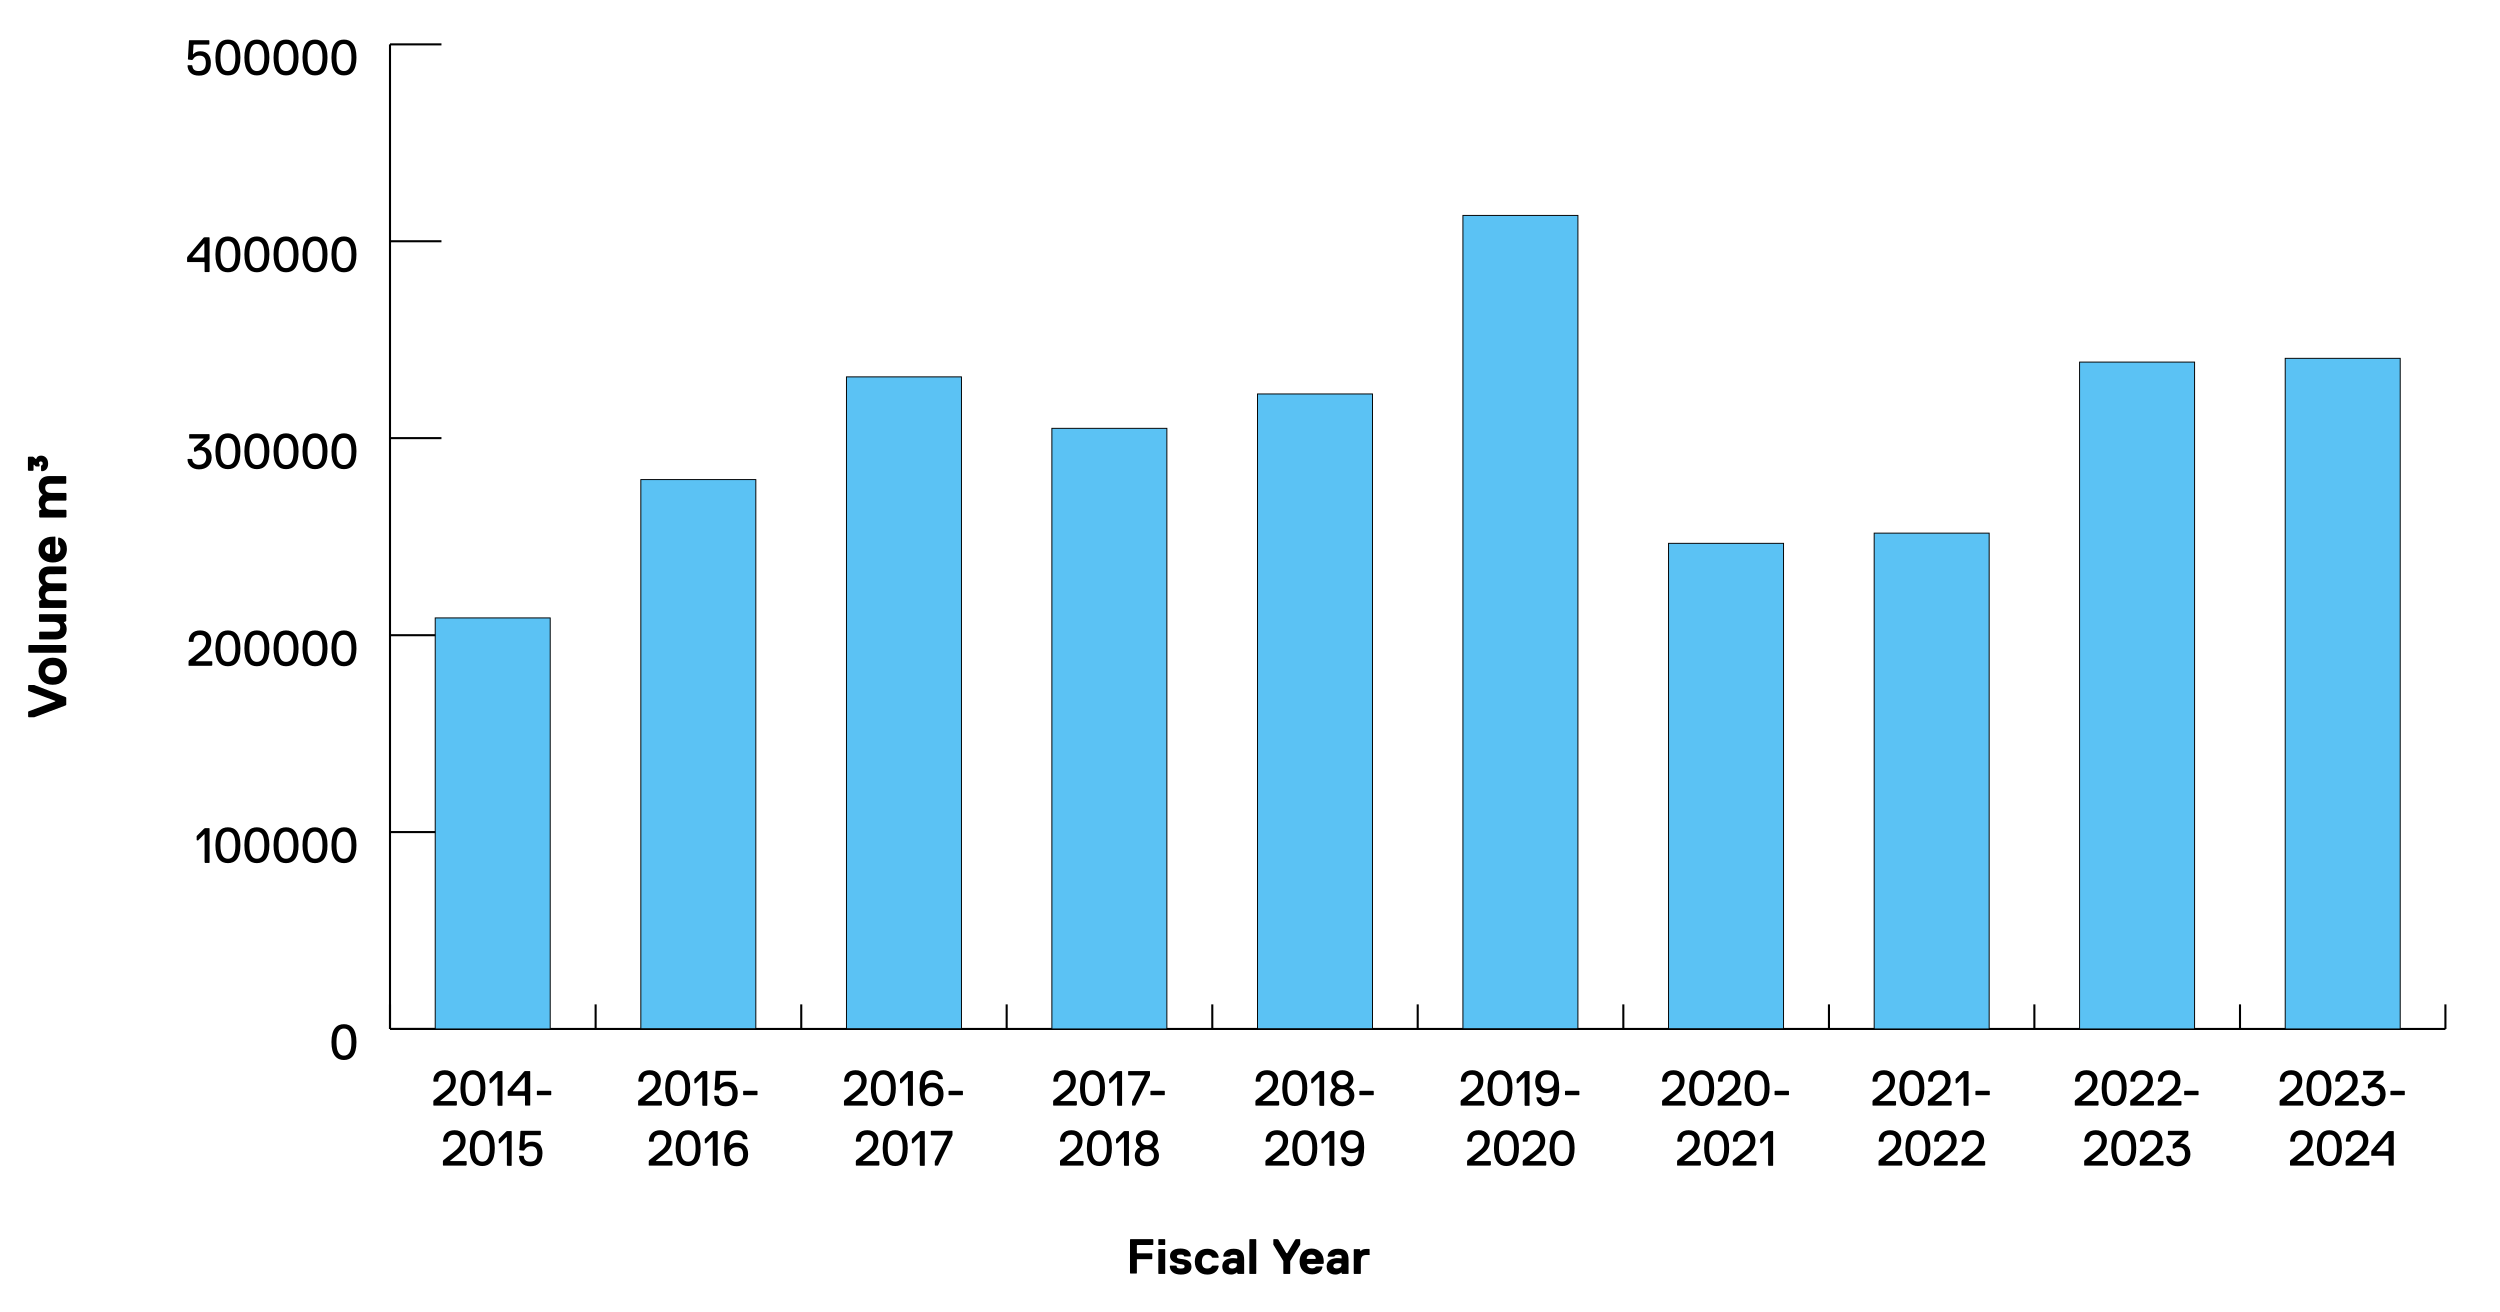 <?xml version="1.0" encoding="utf-8"?>
<!-- Generator: Adobe Illustrator 28.1.0, SVG Export Plug-In . SVG Version: 6.00 Build 0)  -->
<svg version="1.1" id="Layer_1" xmlns="http://www.w3.org/2000/svg" xmlns:xlink="http://www.w3.org/1999/xlink" x="0px" y="0px"
	 viewBox="0 0 1200 630" style="enable-background:new 0 0 1200 630;" xml:space="preserve">
<style type="text/css">
	.st0{fill:none;stroke:#000000;stroke-miterlimit:10;}
	.st1{fill:#5BC2F4;stroke:#000000;stroke-width:0.461;stroke-miterlimit:10;}
</style>
<g>
	<line class="st0" x1="187.2" y1="493.9" x2="1173.8" y2="493.9"/>
	<g>
		<g>
			<line class="st0" x1="187.2" y1="493.9" x2="187.2" y2="482.1"/>
			<line class="st0" x1="285.9" y1="493.9" x2="285.9" y2="482.1"/>
			<line class="st0" x1="384.6" y1="493.9" x2="384.6" y2="482.1"/>
			<line class="st0" x1="483.2" y1="493.9" x2="483.2" y2="482.1"/>
			<line class="st0" x1="581.9" y1="493.9" x2="581.9" y2="482.1"/>
			<line class="st0" x1="680.5" y1="493.9" x2="680.5" y2="482.1"/>
			<line class="st0" x1="779.2" y1="493.9" x2="779.2" y2="482.1"/>
			<line class="st0" x1="877.9" y1="493.9" x2="877.9" y2="482.1"/>
			<line class="st0" x1="976.5" y1="493.9" x2="976.5" y2="482.1"/>
			<line class="st0" x1="1075.2" y1="493.9" x2="1075.2" y2="482.1"/>
			<line class="st0" x1="1173.8" y1="493.9" x2="1173.8" y2="482.1"/>
		</g>
		<g>
		</g>
	</g>
</g>
<g>
	<g>
		<g>
			<path d="M165.1,491.6c3.4,0,6,2.2,6,8.6s-2.6,8.6-6,8.6s-6-2.2-6-8.6S161.7,491.6,165.1,491.6z M165.1,506.7
				c2.2,0,3.6-1.7,3.6-6.5c0-4.8-1.4-6.5-3.6-6.5s-3.6,1.7-3.6,6.5C161.5,505,162.9,506.7,165.1,506.7z"/>
		</g>
		<g>
			<path d="M98.4,414.1l-0.2-0.2v-13.4h-0.2l-2.9,2.9h-0.5l-0.2-0.2v-1.9l3.6-3.6l0.5-0.2h1.9l0.2,0.2v16.3l-0.2,0.2H98.4z"/>
			<path d="M109.4,397.1c3.4,0,6,2.2,6,8.6s-2.6,8.6-6,8.6s-6-2.2-6-8.6S106.1,397.1,109.4,397.1z M109.4,412.2
				c2.2,0,3.6-1.7,3.6-6.5c0-4.8-1.4-6.5-3.6-6.5s-3.6,1.7-3.6,6.5C105.8,410.5,107.3,412.2,109.4,412.2z"/>
			<path d="M123.3,397.1c3.4,0,6,2.2,6,8.6s-2.6,8.6-6,8.6s-6-2.2-6-8.6S120,397.1,123.3,397.1z M123.3,412.2c2.2,0,3.6-1.7,3.6-6.5
				c0-4.8-1.4-6.5-3.6-6.5s-3.6,1.7-3.6,6.5C119.7,410.5,121.2,412.2,123.3,412.2z"/>
			<path d="M137.3,397.1c3.4,0,6,2.2,6,8.6s-2.6,8.6-6,8.6s-6-2.2-6-8.6S133.9,397.1,137.3,397.1z M137.3,412.2
				c2.2,0,3.6-1.7,3.6-6.5c0-4.8-1.4-6.5-3.6-6.5s-3.6,1.7-3.6,6.5C133.7,410.5,135.1,412.2,137.3,412.2z"/>
			<path d="M151.2,397.1c3.4,0,6,2.2,6,8.6s-2.6,8.6-6,8.6s-6-2.2-6-8.6S147.8,397.1,151.2,397.1z M151.2,412.2
				c2.2,0,3.6-1.7,3.6-6.5c0-4.8-1.4-6.5-3.6-6.5s-3.6,1.7-3.6,6.5C147.6,410.5,149,412.2,151.2,412.2z"/>
			<path d="M165.1,397.1c3.4,0,6,2.2,6,8.6s-2.6,8.6-6,8.6s-6-2.2-6-8.6S161.7,397.1,165.1,397.1z M165.1,412.2
				c2.2,0,3.6-1.7,3.6-6.5c0-4.8-1.4-6.5-3.6-6.5s-3.6,1.7-3.6,6.5C161.5,410.5,162.9,412.2,165.1,412.2z"/>
		</g>
		<g>
			<path d="M101.5,319.6H90.7l-0.2-0.2v-1.9l0.2-0.5l4.8-3.8c2.4-1.9,3.4-3.1,3.4-5.3c0-1.7-0.7-3.1-2.9-3.1s-3.1,1.2-3.1,3.1
				l-0.2,0.2h-1.9l-0.2-0.2c0-3.1,1.9-5.3,5.5-5.3c3.8,0,5.3,2.6,5.3,5c0,3.1-1.4,4.8-3.8,6.7l-3.6,2.9v0.2h7.7l0.2,0.2v1.7
				L101.5,319.6z"/>
			<path d="M109.4,302.6c3.4,0,6,2.2,6,8.6c0,6.5-2.6,8.6-6,8.6s-6-2.2-6-8.6C103.4,304.7,106.1,302.6,109.4,302.6z M109.4,317.7
				c2.2,0,3.6-1.7,3.6-6.5c0-4.8-1.4-6.5-3.6-6.5s-3.6,1.7-3.6,6.5C105.8,316,107.3,317.7,109.4,317.7z"/>
			<path d="M123.3,302.6c3.4,0,6,2.2,6,8.6c0,6.5-2.6,8.6-6,8.6s-6-2.2-6-8.6C117.3,304.7,120,302.6,123.3,302.6z M123.3,317.7
				c2.2,0,3.6-1.7,3.6-6.5c0-4.8-1.4-6.5-3.6-6.5s-3.6,1.7-3.6,6.5C119.7,316,121.2,317.7,123.3,317.7z"/>
			<path d="M137.3,302.6c3.4,0,6,2.2,6,8.6c0,6.5-2.6,8.6-6,8.6s-6-2.2-6-8.6C131.3,304.7,133.9,302.6,137.3,302.6z M137.3,317.7
				c2.2,0,3.6-1.7,3.6-6.5c0-4.8-1.4-6.5-3.6-6.5s-3.6,1.7-3.6,6.5C133.7,316,135.1,317.7,137.3,317.7z"/>
			<path d="M151.2,302.6c3.4,0,6,2.2,6,8.6c0,6.5-2.6,8.6-6,8.6s-6-2.2-6-8.6C145.2,304.7,147.8,302.6,151.2,302.6z M151.2,317.7
				c2.2,0,3.6-1.7,3.6-6.5c0-4.8-1.4-6.5-3.6-6.5s-3.6,1.7-3.6,6.5C147.6,316,149,317.7,151.2,317.7z"/>
			<path d="M165.1,302.6c3.4,0,6,2.2,6,8.6c0,6.5-2.6,8.6-6,8.6s-6-2.2-6-8.6C159.1,304.7,161.7,302.6,165.1,302.6z M165.1,317.7
				c2.2,0,3.6-1.7,3.6-6.5c0-4.8-1.4-6.5-3.6-6.5s-3.6,1.7-3.6,6.5C161.5,316,162.9,317.7,165.1,317.7z"/>
		</g>
		<g>
			<path d="M95.5,225.3c-3.4,0-5.5-2.2-5.5-4.8l0.2-0.2h1.9l0.2,0.2c0,1.2,1,2.6,3.1,2.6c2.4,0,3.6-1.4,3.6-3.6s-1.2-3.4-3.1-3.4
				c-1.2,0-1.9,0.7-1.9,0.7h-0.7l-0.2-0.2V215l4.6-4.3v-0.2h-6.7l-0.2-0.2v-1.7l0.2-0.2h9.4l0.2,0.2v1.9l-0.2,0.5l-3.6,3.4v0.2
				c0.1,0,0.3,0,0.5,0c1.9,0,4.3,1.3,4.3,5.1C101.5,223.2,99.1,225.3,95.5,225.3z"/>
			<path d="M109.4,208c3.4,0,6,2.2,6,8.6c0,6.5-2.6,8.6-6,8.6s-6-2.2-6-8.6C103.4,210.2,106.1,208,109.4,208z M109.4,223.2
				c2.2,0,3.6-1.7,3.6-6.5c0-4.8-1.4-6.5-3.6-6.5s-3.6,1.7-3.6,6.5C105.8,221.5,107.3,223.2,109.4,223.2z"/>
			<path d="M123.3,208c3.4,0,6,2.2,6,8.6c0,6.5-2.6,8.6-6,8.6s-6-2.2-6-8.6C117.3,210.2,120,208,123.3,208z M123.3,223.2
				c2.2,0,3.6-1.7,3.6-6.5c0-4.8-1.4-6.5-3.6-6.5s-3.6,1.7-3.6,6.5C119.7,221.5,121.2,223.2,123.3,223.2z"/>
			<path d="M137.3,208c3.4,0,6,2.2,6,8.6c0,6.5-2.6,8.6-6,8.6s-6-2.2-6-8.6C131.3,210.2,133.9,208,137.3,208z M137.3,223.2
				c2.2,0,3.6-1.7,3.6-6.5c0-4.8-1.4-6.5-3.6-6.5s-3.6,1.7-3.6,6.5C133.7,221.5,135.1,223.2,137.3,223.2z"/>
			<path d="M151.2,208c3.4,0,6,2.2,6,8.6c0,6.5-2.6,8.6-6,8.6s-6-2.2-6-8.6C145.2,210.2,147.8,208,151.2,208z M151.2,223.2
				c2.2,0,3.6-1.7,3.6-6.5c0-4.8-1.4-6.5-3.6-6.5s-3.6,1.7-3.6,6.5C147.6,221.5,149,223.2,151.2,223.2z"/>
			<path d="M165.1,208c3.4,0,6,2.2,6,8.6c0,6.5-2.6,8.6-6,8.6s-6-2.2-6-8.6C159.1,210.2,161.7,208,165.1,208z M165.1,223.2
				c2.2,0,3.6-1.7,3.6-6.5c0-4.8-1.4-6.5-3.6-6.5s-3.6,1.7-3.6,6.5C161.5,221.5,162.9,223.2,165.1,223.2z"/>
		</g>
		<g>
			<path d="M100.3,130.6h-1.9l-0.2-0.2V126l-0.2-0.2H90l-0.2-0.2v-1.9l0.2-0.5l7.7-9.1l0.5-0.2h2.2l0.2,0.2v16.3L100.3,130.6z
				 M98.1,116.9h-0.2l-5.5,6.5v0.2h5.5l0.2-0.2V116.9z"/>
			<path d="M109.4,113.5c3.4,0,6,2.2,6,8.6c0,6.5-2.6,8.6-6,8.6s-6-2.2-6-8.6C103.4,115.7,106.1,113.5,109.4,113.5z M109.4,128.7
				c2.2,0,3.6-1.7,3.6-6.5c0-4.8-1.4-6.5-3.6-6.5s-3.6,1.7-3.6,6.5C105.8,127,107.3,128.7,109.4,128.7z"/>
			<path d="M123.3,113.5c3.4,0,6,2.2,6,8.6c0,6.5-2.6,8.6-6,8.6s-6-2.2-6-8.6C117.3,115.7,120,113.5,123.3,113.5z M123.3,128.7
				c2.2,0,3.6-1.7,3.6-6.5c0-4.8-1.4-6.5-3.6-6.5s-3.6,1.7-3.6,6.5C119.7,127,121.2,128.7,123.3,128.7z"/>
			<path d="M137.3,113.5c3.4,0,6,2.2,6,8.6c0,6.5-2.6,8.6-6,8.6s-6-2.2-6-8.6C131.3,115.7,133.9,113.5,137.3,113.5z M137.3,128.7
				c2.2,0,3.6-1.7,3.6-6.5c0-4.8-1.4-6.5-3.6-6.5s-3.6,1.7-3.6,6.5C133.7,127,135.1,128.7,137.3,128.7z"/>
			<path d="M151.2,113.5c3.4,0,6,2.2,6,8.6c0,6.5-2.6,8.6-6,8.6s-6-2.2-6-8.6C145.2,115.7,147.8,113.5,151.2,113.5z M151.2,128.7
				c2.2,0,3.6-1.7,3.6-6.5c0-4.8-1.4-6.5-3.6-6.5s-3.6,1.7-3.6,6.5C147.6,127,149,128.7,151.2,128.7z"/>
			<path d="M165.1,113.5c3.4,0,6,2.2,6,8.6c0,6.5-2.6,8.6-6,8.6s-6-2.2-6-8.6C159.1,115.7,161.7,113.5,165.1,113.5z M165.1,128.7
				c2.2,0,3.6-1.7,3.6-6.5c0-4.8-1.4-6.5-3.6-6.5s-3.6,1.7-3.6,6.5C161.5,127,162.9,128.7,165.1,128.7z"/>
		</g>
		<g>
			<path d="M95.5,36.3c-3.6,0-5.3-1.9-5.5-4.8l0.2-0.2h1.9l0.2,0.2c0.2,1.4,0.7,2.6,3.1,2.6c2.4,0,3.4-1.4,3.4-3.8
				c0-2.2-0.7-3.6-3.1-3.6s-3.1,1.9-3.1,1.9l-0.5,0.2l-1.7-0.2l-0.2-0.2l0.5-8.9l0.2-0.2h9.4l0.2,0.2v1.7l-0.2,0.2h-7.2l-0.2,0.2
				L92.6,26h0.2c0,0,1-1.4,3.4-1.4c3.6,0,5,2.6,5,5.5C101.3,34.4,99.1,36.3,95.5,36.3z"/>
			<path d="M109.4,19c3.4,0,6,2.2,6,8.6c0,6.5-2.6,8.6-6,8.6s-6-2.2-6-8.6C103.4,21.2,106.1,19,109.4,19z M109.4,34.1
				c2.2,0,3.6-1.7,3.6-6.5c0-4.8-1.4-6.5-3.6-6.5s-3.6,1.7-3.6,6.5C105.8,32.5,107.3,34.1,109.4,34.1z"/>
			<path d="M123.3,19c3.4,0,6,2.2,6,8.6c0,6.5-2.6,8.6-6,8.6s-6-2.2-6-8.6C117.3,21.2,120,19,123.3,19z M123.3,34.1
				c2.2,0,3.6-1.7,3.6-6.5c0-4.8-1.4-6.5-3.6-6.5s-3.6,1.7-3.6,6.5C119.7,32.5,121.2,34.1,123.3,34.1z"/>
			<path d="M137.3,19c3.4,0,6,2.2,6,8.6c0,6.5-2.6,8.6-6,8.6s-6-2.2-6-8.6C131.3,21.2,133.9,19,137.3,19z M137.3,34.1
				c2.2,0,3.6-1.7,3.6-6.5c0-4.8-1.4-6.5-3.6-6.5s-3.6,1.7-3.6,6.5C133.7,32.5,135.1,34.1,137.3,34.1z"/>
			<path d="M151.2,19c3.4,0,6,2.2,6,8.6c0,6.5-2.6,8.6-6,8.6s-6-2.2-6-8.6C145.2,21.2,147.8,19,151.2,19z M151.2,34.1
				c2.2,0,3.6-1.7,3.6-6.5c0-4.8-1.4-6.5-3.6-6.5s-3.6,1.7-3.6,6.5C147.6,32.5,149,34.1,151.2,34.1z"/>
			<path d="M165.1,19c3.4,0,6,2.2,6,8.6c0,6.5-2.6,8.6-6,8.6s-6-2.2-6-8.6C159.1,21.2,161.7,19,165.1,19z M165.1,34.1
				c2.2,0,3.6-1.7,3.6-6.5c0-4.8-1.4-6.5-3.6-6.5s-3.6,1.7-3.6,6.5C161.5,32.5,162.9,34.1,165.1,34.1z"/>
		</g>
	</g>
	<line class="st0" x1="187.2" y1="493.9" x2="187.2" y2="21.3"/>
	<g>
		<g>
			<line class="st0" x1="187.2" y1="493.9" x2="211.9" y2="493.9"/>
			<line class="st0" x1="187.2" y1="399.4" x2="211.9" y2="399.4"/>
			<line class="st0" x1="187.2" y1="304.9" x2="211.9" y2="304.9"/>
			<line class="st0" x1="187.2" y1="210.3" x2="211.9" y2="210.3"/>
			<line class="st0" x1="187.2" y1="115.8" x2="211.9" y2="115.8"/>
			<line class="st0" x1="187.2" y1="21.3" x2="211.9" y2="21.3"/>
		</g>
		<g>
		</g>
	</g>
</g>
<g>
	<g>
		<g>
			<rect x="208.9" y="296.6" class="st1" width="55.2" height="197.3"/>
			<rect x="307.6" y="230.2" class="st1" width="55.2" height="263.6"/>
			<rect x="406.3" y="180.9" class="st1" width="55.2" height="312.9"/>
			<rect x="504.9" y="205.6" class="st1" width="55.2" height="288.3"/>
			<rect x="603.6" y="189.1" class="st1" width="55.2" height="304.7"/>
			<rect x="702.2" y="103.4" class="st1" width="55.2" height="390.4"/>
			<rect x="800.9" y="260.8" class="st1" width="55.2" height="233"/>
			<rect x="899.6" y="255.9" class="st1" width="55.2" height="238"/>
			<rect x="998.2" y="173.8" class="st1" width="55.2" height="320.1"/>
			<rect x="1096.9" y="172" class="st1" width="55.2" height="321.9"/>
		</g>
	</g>
</g>
<g>
	<g>
	</g>
</g>
<g>
	<g>
		<path d="M1105.2,530.7h-10.8l-0.2-0.2v-1.9l0.2-0.5l4.8-3.8c2.4-1.9,3.4-3.1,3.4-5.3c0-1.7-0.7-3.1-2.9-3.1s-3.1,1.2-3.1,3.1
			l-0.2,0.2h-1.9l-0.2-0.2c0-3.1,1.9-5.3,5.5-5.3c3.8,0,5.3,2.6,5.3,5c0,3.1-1.4,4.8-3.8,6.7l-3.6,2.9v0.2h7.7l0.2,0.2v1.7
			L1105.2,530.7z"/>
		<path d="M1113.1,513.7c3.4,0,6,2.2,6,8.6s-2.6,8.6-6,8.6s-6-2.2-6-8.6S1109.7,513.7,1113.1,513.7z M1113.1,528.8
			c2.2,0,3.6-1.7,3.6-6.5c0-4.8-1.4-6.5-3.6-6.5s-3.6,1.7-3.6,6.5C1109.5,527.1,1110.9,528.8,1113.1,528.8z"/>
		<path d="M1131.8,530.7H1121l-0.2-0.2v-1.9l0.2-0.5l4.8-3.8c2.4-1.9,3.4-3.1,3.4-5.3c0-1.7-0.7-3.1-2.9-3.1s-3.1,1.2-3.1,3.1
			l-0.2,0.2h-1.9l-0.2-0.2c0-3.1,1.9-5.3,5.5-5.3c3.8,0,5.3,2.6,5.3,5c0,3.1-1.4,4.8-3.8,6.7l-3.6,2.9v0.2h7.7l0.2,0.2v1.7
			L1131.8,530.7z"/>
		<path d="M1139,531c-3.4,0-5.5-2.2-5.5-4.8l0.2-0.2h1.9l0.2,0.2c0,1.2,1,2.6,3.1,2.6c2.4,0,3.6-1.4,3.6-3.6s-1.2-3.4-3.1-3.4
			c-1.2,0-1.9,0.7-1.9,0.7h-0.7l-0.2-0.2v-1.7l4.6-4.3v-0.2h-6.7l-0.2-0.2v-1.7l0.2-0.2h9.4l0.2,0.2v1.9l-0.2,0.5l-3.6,3.4v0.2
			c0.1,0,0.3,0,0.5,0c1.9,0,4.3,1.3,4.3,5.1C1145,528.8,1142.6,531,1139,531z"/>
		<path d="M1154.1,525.7h-6.5l-0.2-0.2v-1.7l0.2-0.2h6.5l0.2,0.2v1.7L1154.1,525.7z"/>
		<path d="M1110.2,559.5h-10.8l-0.2-0.2v-1.9l0.2-0.5l4.8-3.8c2.4-1.9,3.4-3.1,3.4-5.3c0-1.7-0.7-3.1-2.9-3.1s-3.1,1.2-3.1,3.1
			l-0.2,0.2h-1.9l-0.2-0.2c0-3.1,1.9-5.3,5.5-5.3c3.8,0,5.3,2.6,5.3,5c0,3.1-1.4,4.8-3.8,6.7l-3.6,2.9v0.2h7.7l0.2,0.2v1.7
			L1110.2,559.5z"/>
		<path d="M1118.1,542.5c3.4,0,6,2.2,6,8.6s-2.6,8.6-6,8.6s-6-2.2-6-8.6S1114.8,542.5,1118.1,542.5z M1118.1,557.6
			c2.2,0,3.6-1.7,3.6-6.5c0-4.8-1.4-6.5-3.6-6.5s-3.6,1.7-3.6,6.5C1114.5,555.9,1116,557.6,1118.1,557.6z"/>
		<path d="M1136.9,559.5h-10.8l-0.2-0.2v-1.9l0.2-0.5l4.8-3.8c2.4-1.9,3.4-3.1,3.4-5.3c0-1.7-0.7-3.1-2.9-3.1s-3.1,1.2-3.1,3.1
			l-0.2,0.2h-1.9l-0.2-0.2c0-3.1,1.9-5.3,5.5-5.3c3.8,0,5.3,2.6,5.3,5c0,3.1-1.4,4.8-3.8,6.7l-3.6,2.9v0.2h7.7l0.2,0.2v1.7
			L1136.9,559.5z"/>
		<path d="M1148.6,559.5h-1.9l-0.2-0.2V555l-0.2-0.2h-7.9l-0.2-0.2v-1.9l0.2-0.5l7.7-9.1l0.5-0.2h2.2l0.2,0.2v16.3L1148.6,559.5z
			 M1146.5,545.9h-0.2l-5.5,6.5v0.2h5.5l0.2-0.2V545.9z"/>
	</g>
	<g>
		<path d="M1006.9,530.7h-10.8l-0.2-0.2v-1.9l0.2-0.5l4.8-3.8c2.4-1.9,3.4-3.1,3.4-5.3c0-1.7-0.7-3.1-2.9-3.1s-3.1,1.2-3.1,3.1
			l-0.2,0.2h-1.9l-0.2-0.2c0-3.1,1.9-5.3,5.5-5.3c3.8,0,5.3,2.6,5.3,5c0,3.1-1.4,4.8-3.8,6.7l-3.6,2.9v0.2h7.7l0.2,0.2v1.7
			L1006.9,530.7z"/>
		<path d="M1014.8,513.7c3.4,0,6,2.2,6,8.6s-2.6,8.6-6,8.6s-6-2.2-6-8.6S1011.4,513.7,1014.8,513.7z M1014.8,528.8
			c2.2,0,3.6-1.7,3.6-6.5c0-4.8-1.4-6.5-3.6-6.5s-3.6,1.7-3.6,6.5C1011.2,527.1,1012.6,528.8,1014.8,528.8z"/>
		<path d="M1033.5,530.7h-10.8l-0.2-0.2v-1.9l0.2-0.5l4.8-3.8c2.4-1.9,3.4-3.1,3.4-5.3c0-1.7-0.7-3.1-2.9-3.1s-3.1,1.2-3.1,3.1
			l-0.2,0.2h-1.9l-0.2-0.2c0-3.1,1.9-5.3,5.5-5.3c3.8,0,5.3,2.6,5.3,5c0,3.1-1.4,4.8-3.8,6.7l-3.6,2.9v0.2h7.7l0.2,0.2v1.7
			L1033.5,530.7z"/>
		<path d="M1046.7,530.7h-10.8l-0.2-0.2v-1.9l0.2-0.5l4.8-3.8c2.4-1.9,3.4-3.1,3.4-5.3c0-1.7-0.7-3.1-2.9-3.1s-3.1,1.2-3.1,3.1
			l-0.2,0.2h-1.9l-0.2-0.2c0-3.1,1.9-5.3,5.5-5.3c3.8,0,5.3,2.6,5.3,5c0,3.1-1.4,4.8-3.8,6.7l-3.6,2.9v0.2h7.7l0.2,0.2v1.7
			L1046.7,530.7z"/>
		<path d="M1055.1,525.7h-6.5l-0.2-0.2v-1.7l0.2-0.2h6.5l0.2,0.2v1.7L1055.1,525.7z"/>
		<path d="M1011.4,559.5h-10.8l-0.2-0.2v-1.9l0.2-0.5l4.8-3.8c2.4-1.9,3.4-3.1,3.4-5.3c0-1.7-0.7-3.1-2.9-3.1s-3.1,1.2-3.1,3.1
			l-0.2,0.2h-1.9l-0.2-0.2c0-3.1,1.9-5.3,5.5-5.3c3.8,0,5.3,2.6,5.3,5c0,3.1-1.4,4.8-3.8,6.7l-3.6,2.9v0.2h7.7l0.2,0.2v1.7
			L1011.4,559.5z"/>
		<path d="M1019.4,542.5c3.4,0,6,2.2,6,8.6s-2.6,8.6-6,8.6s-6-2.2-6-8.6S1016,542.5,1019.4,542.5z M1019.4,557.6
			c2.2,0,3.6-1.7,3.6-6.5c0-4.8-1.4-6.5-3.6-6.5s-3.6,1.7-3.6,6.5C1015.8,555.9,1017.2,557.6,1019.4,557.6z"/>
		<path d="M1038.1,559.5h-10.8l-0.2-0.2v-1.9l0.2-0.5l4.8-3.8c2.4-1.9,3.4-3.1,3.4-5.3c0-1.7-0.7-3.1-2.9-3.1s-3.1,1.2-3.1,3.1
			l-0.2,0.2h-1.9l-0.2-0.2c0-3.1,1.9-5.3,5.5-5.3c3.8,0,5.3,2.6,5.3,5c0,3.1-1.4,4.8-3.8,6.7l-3.6,2.9v0.2h7.7l0.2,0.2v1.7
			L1038.1,559.5z"/>
		<path d="M1045.3,559.8c-3.4,0-5.5-2.2-5.5-4.8l0.2-0.2h1.9l0.2,0.2c0,1.2,1,2.6,3.1,2.6c2.4,0,3.6-1.4,3.6-3.6s-1.2-3.4-3.1-3.4
			c-1.2,0-1.9,0.7-1.9,0.7h-0.7l-0.2-0.2v-1.7l4.6-4.3v-0.2h-6.7l-0.2-0.2V543l0.2-0.2h9.4l0.2,0.2v1.9l-0.2,0.5l-3.6,3.4v0.2
			c0.1,0,0.3,0,0.5,0c1.9,0,4.3,1.3,4.3,5.1C1051.3,557.6,1048.9,559.8,1045.3,559.8z"/>
	</g>
	<g>
		<path d="M909.8,530.7H899l-0.2-0.2v-1.9l0.2-0.5l4.8-3.8c2.4-1.9,3.4-3.1,3.4-5.3c0-1.7-0.7-3.1-2.9-3.1s-3.1,1.2-3.1,3.1
			l-0.2,0.2H899l-0.2-0.2c0-3.1,1.9-5.3,5.5-5.3c3.8,0,5.3,2.6,5.3,5c0,3.1-1.4,4.8-3.8,6.7l-3.6,2.9v0.2h7.7l0.2,0.2v1.7
			L909.8,530.7z"/>
		<path d="M917.7,513.7c3.4,0,6,2.2,6,8.6s-2.6,8.6-6,8.6s-6-2.2-6-8.6S914.3,513.7,917.7,513.7z M917.7,528.8
			c2.2,0,3.6-1.7,3.6-6.5c0-4.8-1.4-6.5-3.6-6.5s-3.6,1.7-3.6,6.5C914.1,527.1,915.5,528.8,917.7,528.8z"/>
		<path d="M936.4,530.7h-10.8l-0.2-0.2v-1.9l0.2-0.5l4.8-3.8c2.4-1.9,3.4-3.1,3.4-5.3c0-1.7-0.7-3.1-2.9-3.1s-3.1,1.2-3.1,3.1
			l-0.2,0.2h-1.9l-0.2-0.2c0-3.1,1.9-5.3,5.5-5.3c3.8,0,5.3,2.6,5.3,5c0,3.1-1.4,4.8-3.8,6.7l-3.6,2.9v0.2h7.7l0.2,0.2v1.7
			L936.4,530.7z"/>
		<path d="M942.7,530.7l-0.2-0.2v-13.4h-0.2l-2.9,2.9h-0.5l-0.2-0.2v-1.9l3.6-3.6l0.5-0.2h1.9l0.2,0.2v16.3l-0.2,0.2H942.7z"/>
		<path d="M954.9,525.7h-6.5l-0.2-0.2v-1.7l0.2-0.2h6.5l0.2,0.2v1.7L954.9,525.7z"/>
		<path d="M912.7,559.5h-10.8l-0.2-0.2v-1.9l0.2-0.5l4.8-3.8c2.4-1.9,3.4-3.1,3.4-5.3c0-1.7-0.7-3.1-2.9-3.1s-3.1,1.2-3.1,3.1
			l-0.2,0.2h-1.9l-0.2-0.2c0-3.1,1.9-5.3,5.5-5.3c3.8,0,5.3,2.6,5.3,5c0,3.1-1.4,4.8-3.8,6.7l-3.6,2.9v0.2h7.7l0.2,0.2v1.7
			L912.7,559.5z"/>
		<path d="M920.6,542.5c3.4,0,6,2.2,6,8.6s-2.6,8.6-6,8.6s-6-2.2-6-8.6S917.2,542.5,920.6,542.5z M920.6,557.6
			c2.2,0,3.6-1.7,3.6-6.5c0-4.8-1.4-6.5-3.6-6.5s-3.6,1.7-3.6,6.5C917,555.9,918.4,557.6,920.6,557.6z"/>
		<path d="M939.3,559.5h-10.8l-0.2-0.2v-1.9l0.2-0.5l4.8-3.8c2.4-1.9,3.4-3.1,3.4-5.3c0-1.7-0.7-3.1-2.9-3.1s-3.1,1.2-3.1,3.1
			l-0.2,0.2h-1.9l-0.2-0.2c0-3.1,1.9-5.3,5.5-5.3c3.8,0,5.3,2.6,5.3,5c0,3.1-1.4,4.8-3.8,6.7l-3.6,2.9v0.2h7.7l0.2,0.2v1.7
			L939.3,559.5z"/>
		<path d="M952.5,559.5h-10.8l-0.2-0.2v-1.9l0.2-0.5l4.8-3.8c2.4-1.9,3.4-3.1,3.4-5.3c0-1.7-0.7-3.1-2.9-3.1s-3.1,1.2-3.1,3.1
			l-0.2,0.2h-1.9l-0.2-0.2c0-3.1,1.9-5.3,5.5-5.3c3.8,0,5.3,2.6,5.3,5c0,3.1-1.4,4.8-3.8,6.7l-3.6,2.9v0.2h7.7l0.2,0.2v1.7
			L952.5,559.5z"/>
	</g>
	<g>
		<path d="M808.8,530.7H798l-0.2-0.2v-1.9l0.2-0.5l4.8-3.8c2.4-1.9,3.4-3.1,3.4-5.3c0-1.7-0.7-3.1-2.9-3.1s-3.1,1.2-3.1,3.1
			l-0.2,0.2H798l-0.2-0.2c0-3.1,1.9-5.3,5.5-5.3c3.8,0,5.3,2.6,5.3,5c0,3.1-1.4,4.8-3.8,6.7l-3.6,2.9v0.2h7.7l0.2,0.2v1.7
			L808.8,530.7z"/>
		<path d="M816.8,513.7c3.4,0,6,2.2,6,8.6s-2.6,8.6-6,8.6s-6-2.2-6-8.6S813.4,513.7,816.8,513.7z M816.8,528.8
			c2.2,0,3.6-1.7,3.6-6.5c0-4.8-1.4-6.5-3.6-6.5s-3.6,1.7-3.6,6.5C813.2,527.1,814.6,528.8,816.8,528.8z"/>
		<path d="M835.5,530.7h-10.8l-0.2-0.2v-1.9l0.2-0.5l4.8-3.8c2.4-1.9,3.4-3.1,3.4-5.3c0-1.7-0.7-3.1-2.9-3.1s-3.1,1.2-3.1,3.1
			l-0.2,0.2h-1.9l-0.2-0.2c0-3.1,1.9-5.3,5.5-5.3c3.8,0,5.3,2.6,5.3,5c0,3.1-1.4,4.8-3.8,6.7l-3.6,2.9v0.2h7.7l0.2,0.2v1.7
			L835.5,530.7z"/>
		<path d="M843.4,513.7c3.4,0,6,2.2,6,8.6s-2.6,8.6-6,8.6s-6-2.2-6-8.6S840,513.7,843.4,513.7z M843.4,528.8c2.2,0,3.6-1.7,3.6-6.5
			c0-4.8-1.4-6.5-3.6-6.5s-3.6,1.7-3.6,6.5C839.8,527.1,841.2,528.8,843.4,528.8z"/>
		<path d="M858.5,525.7H852l-0.2-0.2v-1.7l0.2-0.2h6.5l0.2,0.2v1.7L858.5,525.7z"/>
		<path d="M816,559.5h-10.8l-0.2-0.2v-1.9l0.2-0.5l4.8-3.8c2.4-1.9,3.4-3.1,3.4-5.3c0-1.7-0.7-3.1-2.9-3.1s-3.1,1.2-3.1,3.1
			l-0.2,0.2h-1.9l-0.2-0.2c0-3.1,1.9-5.3,5.5-5.3c3.8,0,5.3,2.6,5.3,5c0,3.1-1.4,4.8-3.8,6.7l-3.6,2.9v0.2h7.7l0.2,0.2v1.7
			L816,559.5z"/>
		<path d="M824,542.5c3.4,0,6,2.2,6,8.6s-2.6,8.6-6,8.6s-6-2.2-6-8.6S820.6,542.5,824,542.5z M824,557.6c2.2,0,3.6-1.7,3.6-6.5
			c0-4.8-1.4-6.5-3.6-6.5s-3.6,1.7-3.6,6.5C820.4,555.9,821.8,557.6,824,557.6z"/>
		<path d="M842.7,559.5h-10.8l-0.2-0.2v-1.9l0.2-0.5l4.8-3.8c2.4-1.9,3.4-3.1,3.4-5.3c0-1.7-0.7-3.1-2.9-3.1s-3.1,1.2-3.1,3.1
			l-0.2,0.2h-1.9l-0.2-0.2c0-3.1,1.9-5.3,5.5-5.3c3.8,0,5.3,2.6,5.3,5c0,3.1-1.4,4.8-3.8,6.7l-3.6,2.9v0.2h7.7l0.2,0.2v1.7
			L842.7,559.5z"/>
		<path d="M848.9,559.5l-0.2-0.2v-13.4h-0.2l-2.9,2.9h-0.5l-0.2-0.2v-1.9l3.6-3.6l0.5-0.2h1.9l0.2,0.2v16.3l-0.2,0.2H848.9z"/>
	</g>
	<g>
		<path d="M712.1,530.7h-10.8l-0.2-0.2v-1.9l0.2-0.5l4.8-3.8c2.4-1.9,3.4-3.1,3.4-5.3c0-1.7-0.7-3.1-2.9-3.1s-3.1,1.2-3.1,3.1
			l-0.2,0.2h-1.9l-0.2-0.2c0-3.1,1.9-5.3,5.5-5.3c3.8,0,5.3,2.6,5.3,5c0,3.1-1.4,4.8-3.8,6.7l-3.6,2.9v0.2h7.7l0.2,0.2v1.7
			L712.1,530.7z"/>
		<path d="M720,513.7c3.4,0,6,2.2,6,8.6s-2.6,8.6-6,8.6s-6-2.2-6-8.6S716.7,513.7,720,513.7z M720,528.8c2.2,0,3.6-1.7,3.6-6.5
			c0-4.8-1.4-6.5-3.6-6.5s-3.6,1.7-3.6,6.5C716.4,527.1,717.9,528.8,720,528.8z"/>
		<path d="M732,530.7l-0.2-0.2v-13.4h-0.2l-2.9,2.9h-0.5l-0.2-0.2v-1.9l3.6-3.6l0.5-0.2h1.9l0.2,0.2v16.3l-0.2,0.2H732z"/>
		<path d="M742.3,531c-2.6,0-4.6-1.4-4.8-4.1l0.2-0.2h1.9l0.2,0.2c0.2,1.4,1.2,1.9,2.6,1.9c3.4,0,3.4-3.8,3.4-5.3h-0.2
			c0,0-1,1.2-3.4,1.2c-3.1,0-5.3-2.2-5.3-5.5c0-3.6,2.4-5.5,5.5-5.5c3.8,0,6,1.9,6,8.2C748.6,528.6,746.4,531,742.3,531z
			 M742.6,522.6c2.2,0,3.4-1.2,3.4-3.4c0-2.4-1.4-3.4-3.4-3.4s-3.1,1.2-3.1,3.4C739.5,521.4,740.7,522.6,742.6,522.6z"/>
		<path d="M757.9,525.7h-6.5l-0.2-0.2v-1.7l0.2-0.2h6.5l0.2,0.2v1.7L757.9,525.7z"/>
		<path d="M715.2,559.5h-10.8l-0.2-0.2v-1.9l0.2-0.5l4.8-3.8c2.4-1.9,3.4-3.1,3.4-5.3c0-1.7-0.7-3.1-2.9-3.1s-3.1,1.2-3.1,3.1
			l-0.2,0.2h-1.9l-0.2-0.2c0-3.1,1.9-5.3,5.5-5.3c3.8,0,5.3,2.6,5.3,5c0,3.1-1.4,4.8-3.8,6.7l-3.6,2.9v0.2h7.7l0.2,0.2v1.7
			L715.2,559.5z"/>
		<path d="M723.1,542.5c3.4,0,6,2.2,6,8.6s-2.6,8.6-6,8.6s-6-2.2-6-8.6S719.8,542.5,723.1,542.5z M723.1,557.6
			c2.2,0,3.6-1.7,3.6-6.5c0-4.8-1.4-6.5-3.6-6.5s-3.6,1.7-3.6,6.5C719.5,555.9,721,557.6,723.1,557.6z"/>
		<path d="M741.9,559.5h-10.8l-0.2-0.2v-1.9l0.2-0.5l4.8-3.8c2.4-1.9,3.4-3.1,3.4-5.3c0-1.7-0.7-3.1-2.9-3.1s-3.1,1.2-3.1,3.1
			L733,548h-1.9l-0.2-0.2c0-3.1,1.9-5.3,5.5-5.3c3.8,0,5.3,2.6,5.3,5c0,3.1-1.4,4.8-3.8,6.7l-3.6,2.9v0.2h7.7l0.2,0.2v1.7
			L741.9,559.5z"/>
		<path d="M749.8,542.5c3.4,0,6,2.2,6,8.6s-2.6,8.6-6,8.6s-6-2.2-6-8.6S746.4,542.5,749.8,542.5z M749.8,557.6
			c2.2,0,3.6-1.7,3.6-6.5c0-4.8-1.4-6.5-3.6-6.5s-3.6,1.7-3.6,6.5C746.2,555.9,747.6,557.6,749.8,557.6z"/>
	</g>
	<g>
		<path d="M613.6,530.7h-10.8l-0.2-0.2v-1.9l0.2-0.5l4.8-3.8c2.4-1.9,3.4-3.1,3.4-5.3c0-1.7-0.7-3.1-2.9-3.1s-3.1,1.2-3.1,3.1
			l-0.2,0.2h-1.9l-0.2-0.2c0-3.1,1.9-5.3,5.5-5.3c3.8,0,5.3,2.6,5.3,5c0,3.1-1.4,4.8-3.8,6.7l-3.6,2.9v0.2h7.7l0.2,0.2v1.7
			L613.6,530.7z"/>
		<path d="M621.5,513.7c3.4,0,6,2.2,6,8.6s-2.6,8.6-6,8.6s-6-2.2-6-8.6S618.1,513.7,621.5,513.7z M621.5,528.8
			c2.2,0,3.6-1.7,3.6-6.5c0-4.8-1.4-6.5-3.6-6.5s-3.6,1.7-3.6,6.5C617.9,527.1,619.3,528.8,621.5,528.8z"/>
		<path d="M633.5,530.7l-0.2-0.2v-13.4H633l-2.9,2.9h-0.5l-0.2-0.2v-1.9l3.6-3.6l0.5-0.2h1.9l0.2,0.2v16.3l-0.2,0.2H633.5z"/>
		<path d="M644.3,531c-3.8,0-5.8-2.4-5.8-5c0-2.4,1.4-3.6,2.4-4.1v-0.2c-0.7-0.5-1.9-1.4-1.9-3.4c0-2.4,1.7-4.6,5.3-4.6
			s5.3,2.2,5.3,4.6c0,1.9-1.2,2.9-1.9,3.4v0.2c1,0.5,2.4,1.7,2.4,4.1C650,528.6,648.1,531,644.3,531z M644.3,522.8
			c-2.4,0-3.4,1.4-3.4,3.1c0,1.4,1,2.9,3.4,2.9s3.4-1.4,3.4-2.9C647.6,524.3,646.7,522.8,644.3,522.8z M644.3,515.9
			c-2.2,0-2.9,1.2-2.9,2.4c0,1.4,1,2.6,2.9,2.6s2.9-1.2,2.9-2.6C647.2,517.1,646.4,515.9,644.3,515.9z"/>
		<path d="M659.2,525.7h-6.5l-0.2-0.2v-1.7l0.2-0.2h6.5l0.2,0.2v1.7L659.2,525.7z"/>
		<path d="M618.4,559.5h-10.8l-0.2-0.2v-1.9l0.2-0.5l4.8-3.8c2.4-1.9,3.4-3.1,3.4-5.3c0-1.7-0.7-3.1-2.9-3.1s-3.1,1.2-3.1,3.1
			l-0.2,0.2h-1.9l-0.2-0.2c0-3.1,1.9-5.3,5.5-5.3c3.8,0,5.3,2.6,5.3,5c0,3.1-1.4,4.8-3.8,6.7l-3.6,2.9v0.2h7.7l0.2,0.2v1.7
			L618.4,559.5z"/>
		<path d="M626.3,542.5c3.4,0,6,2.2,6,8.6s-2.6,8.6-6,8.6s-6-2.2-6-8.6S622.9,542.5,626.3,542.5z M626.3,557.6
			c2.2,0,3.6-1.7,3.6-6.5c0-4.8-1.4-6.5-3.6-6.5s-3.6,1.7-3.6,6.5C622.7,555.9,624.1,557.6,626.3,557.6z"/>
		<path d="M638.3,559.5l-0.2-0.2v-13.4h-0.2l-2.9,2.9h-0.5l-0.2-0.2v-1.9l3.6-3.6l0.5-0.2h1.9l0.2,0.2v16.3l-0.2,0.2H638.3z"/>
		<path d="M648.6,559.8c-2.6,0-4.6-1.4-4.8-4.1l0.2-0.2h1.9l0.2,0.2c0.2,1.4,1.2,1.9,2.6,1.9c3.4,0,3.4-3.8,3.4-5.3H652
			c0,0-1,1.2-3.4,1.2c-3.1,0-5.3-2.2-5.3-5.5c0-3.6,2.4-5.5,5.5-5.5c3.8,0,6,1.9,6,8.2C654.8,557.4,652.7,559.8,648.6,559.8z
			 M648.8,551.4c2.2,0,3.4-1.2,3.4-3.4c0-2.4-1.4-3.4-3.4-3.4s-3.1,1.2-3.1,3.4C645.7,550.2,646.9,551.4,648.8,551.4z"/>
	</g>
	<g>
		<path d="M516.5,530.7h-10.8l-0.2-0.2v-1.9l0.2-0.5l4.8-3.8c2.4-1.9,3.4-3.1,3.4-5.3c0-1.7-0.7-3.1-2.9-3.1s-3.1,1.2-3.1,3.1
			l-0.2,0.2h-1.9l-0.2-0.2c0-3.1,1.9-5.3,5.5-5.3c3.8,0,5.3,2.6,5.3,5c0,3.1-1.4,4.8-3.8,6.7l-3.6,2.9v0.2h7.7l0.2,0.2v1.7
			L516.5,530.7z"/>
		<path d="M524.4,513.7c3.4,0,6,2.2,6,8.6s-2.6,8.6-6,8.6s-6-2.2-6-8.6S521,513.7,524.4,513.7z M524.4,528.8c2.2,0,3.6-1.7,3.6-6.5
			c0-4.8-1.4-6.5-3.6-6.5s-3.6,1.7-3.6,6.5C520.8,527.1,522.2,528.8,524.4,528.8z"/>
		<path d="M536.4,530.7l-0.2-0.2v-13.4h-0.2l-2.9,2.9h-0.5l-0.2-0.2v-1.9l3.6-3.6l0.5-0.2h1.9l0.2,0.2v16.3l-0.2,0.2H536.4z"/>
		<path d="M545,530.5l-0.2,0.2h-1.2l-0.2-0.2v-1.9l6-12.2v-0.2h-7.7l-0.2-0.2v-1.7l0.2-0.2h10.1l0.2,0.2v1.9L545,530.5z"/>
		<path d="M558.9,525.7h-6.5l-0.2-0.2v-1.7l0.2-0.2h6.5l0.2,0.2v1.7L558.9,525.7z"/>
		<path d="M519.8,559.5H509l-0.2-0.2v-1.9l0.2-0.5l4.8-3.8c2.4-1.9,3.4-3.1,3.4-5.3c0-1.7-0.7-3.1-2.9-3.1s-3.1,1.2-3.1,3.1
			l-0.2,0.2H509l-0.2-0.2c0-3.1,1.9-5.3,5.5-5.3c3.8,0,5.3,2.6,5.3,5c0,3.1-1.4,4.8-3.8,6.7l-3.6,2.9v0.2h7.7l0.2,0.2v1.7
			L519.8,559.5z"/>
		<path d="M527.7,542.5c3.4,0,6,2.2,6,8.6s-2.6,8.6-6,8.6s-6-2.2-6-8.6S524.4,542.5,527.7,542.5z M527.7,557.6
			c2.2,0,3.6-1.7,3.6-6.5c0-4.8-1.4-6.5-3.6-6.5s-3.6,1.7-3.6,6.5C524.1,555.9,525.6,557.6,527.7,557.6z"/>
		<path d="M539.7,559.5l-0.2-0.2v-13.4h-0.2l-2.9,2.9h-0.5l-0.2-0.2v-1.9l3.6-3.6l0.5-0.2h1.9l0.2,0.2v16.3l-0.2,0.2H539.7z"/>
		<path d="M550.5,559.8c-3.8,0-5.8-2.4-5.8-5c0-2.4,1.4-3.6,2.4-4.1v-0.2c-0.7-0.5-1.9-1.4-1.9-3.4c0-2.4,1.7-4.6,5.3-4.6
			c3.6,0,5.3,2.2,5.3,4.6c0,1.9-1.2,2.9-1.9,3.4v0.2c1,0.5,2.4,1.7,2.4,4.1C556.3,557.4,554.4,559.8,550.5,559.8z M550.5,551.6
			c-2.4,0-3.4,1.4-3.4,3.1c0,1.4,1,2.9,3.4,2.9c2.4,0,3.4-1.4,3.4-2.9C553.9,553.1,552.9,551.6,550.5,551.6z M550.5,544.7
			c-2.2,0-2.9,1.2-2.9,2.4c0,1.4,1,2.6,2.9,2.6c1.9,0,2.9-1.2,2.9-2.6C553.4,545.9,552.7,544.7,550.5,544.7z"/>
	</g>
	<g>
		<path d="M416.1,530.7h-10.8l-0.2-0.2v-1.9l0.2-0.5l4.8-3.8c2.4-1.9,3.4-3.1,3.4-5.3c0-1.7-0.7-3.1-2.9-3.1s-3.1,1.2-3.1,3.1
			l-0.2,0.2h-1.9l-0.2-0.2c0-3.1,1.9-5.3,5.5-5.3c3.8,0,5.3,2.6,5.3,5c0,3.1-1.4,4.8-3.8,6.7l-3.6,2.9v0.2h7.7l0.2,0.2v1.7
			L416.1,530.7z"/>
		<path d="M424,513.7c3.4,0,6,2.2,6,8.6s-2.6,8.6-6,8.6s-6-2.2-6-8.6S420.7,513.7,424,513.7z M424,528.8c2.2,0,3.6-1.7,3.6-6.5
			c0-4.8-1.4-6.5-3.6-6.5s-3.6,1.7-3.6,6.5C420.4,527.1,421.9,528.8,424,528.8z"/>
		<path d="M436,530.7l-0.2-0.2v-13.4h-0.2l-2.9,2.9h-0.5l-0.2-0.2v-1.9l3.6-3.6l0.5-0.2h1.9l0.2,0.2v16.3l-0.2,0.2H436z"/>
		<path d="M447.6,513.7c2.9,0,4.8,1.4,5,4.1l-0.2,0.2h-1.9l-0.2-0.2c-0.2-1.4-1.2-1.9-2.9-1.9c-3.4,0-3.4,3.8-3.4,5h0.2
			c0,0,1-1.2,3.4-1.2c3.4,0,5.3,2.2,5.3,5.5c0,3.6-2.2,5.8-5.5,5.8c-3.6,0-6-1.9-6-8.4C441.3,515.9,443.7,513.7,447.6,513.7z
			 M447.3,521.9c-2.2,0-3.4,1.2-3.4,3.4c0,2.4,1.4,3.6,3.1,3.6c2.2,0,3.4-1.2,3.4-3.4S449.7,521.9,447.3,521.9z"/>
		<path d="M462,525.7h-6.5l-0.2-0.2v-1.7l0.2-0.2h6.5l0.2,0.2v1.7L462,525.7z"/>
		<path d="M421.8,559.5H411l-0.2-0.2v-1.9l0.2-0.5l4.8-3.8c2.4-1.9,3.4-3.1,3.4-5.3c0-1.7-0.7-3.1-2.9-3.1s-3.1,1.2-3.1,3.1
			l-0.2,0.2H411l-0.2-0.2c0-3.1,1.9-5.3,5.5-5.3c3.8,0,5.3,2.6,5.3,5c0,3.1-1.4,4.8-3.8,6.7l-3.6,2.9v0.2h7.7l0.2,0.2v1.7
			L421.8,559.5z"/>
		<path d="M429.7,542.5c3.4,0,6,2.2,6,8.6s-2.6,8.6-6,8.6s-6-2.2-6-8.6S426.3,542.5,429.7,542.5z M429.7,557.6
			c2.2,0,3.6-1.7,3.6-6.5c0-4.8-1.4-6.5-3.6-6.5s-3.6,1.7-3.6,6.5C426.1,555.9,427.5,557.6,429.7,557.6z"/>
		<path d="M441.7,559.5l-0.2-0.2v-13.4h-0.2l-2.9,2.9h-0.5l-0.2-0.2v-1.9l3.6-3.6l0.5-0.2h1.9l0.2,0.2v16.3l-0.2,0.2H441.7z"/>
		<path d="M450.3,559.3l-0.2,0.2h-1.2l-0.2-0.2v-1.9l6-12.2v-0.2H447l-0.2-0.2V543l0.2-0.2H457l0.2,0.2v1.9L450.3,559.3z"/>
	</g>
	<g>
		<path d="M317.3,530.7h-10.8l-0.2-0.2v-1.9l0.2-0.5l4.8-3.8c2.4-1.9,3.4-3.1,3.4-5.3c0-1.7-0.7-3.1-2.9-3.1s-3.1,1.2-3.1,3.1
			l-0.2,0.2h-1.9l-0.2-0.2c0-3.1,1.9-5.3,5.5-5.3c3.8,0,5.3,2.6,5.3,5c0,3.1-1.4,4.8-3.8,6.7l-3.6,2.9v0.2h7.7l0.2,0.2v1.7
			L317.3,530.7z"/>
		<path d="M325.3,513.7c3.4,0,6,2.2,6,8.6s-2.6,8.6-6,8.6s-6-2.2-6-8.6S321.9,513.7,325.3,513.7z M325.3,528.8
			c2.2,0,3.6-1.7,3.6-6.5c0-4.8-1.4-6.5-3.6-6.5s-3.6,1.7-3.6,6.5C321.7,527.1,323.1,528.8,325.3,528.8z"/>
		<path d="M337.3,530.7l-0.2-0.2v-13.4h-0.2l-2.9,2.9h-0.5l-0.2-0.2v-1.9l3.6-3.6l0.5-0.2h1.9l0.2,0.2v16.3l-0.2,0.2H337.3z"/>
		<path d="M348.3,531c-3.6,0-5.3-1.9-5.5-4.8l0.2-0.2h1.9l0.2,0.2c0.2,1.4,0.7,2.6,3.1,2.6c2.4,0,3.4-1.4,3.4-3.8
			c0-2.2-0.7-3.6-3.1-3.6c-2.4,0-3.1,1.9-3.1,1.9l-0.5,0.2l-1.7-0.2l-0.2-0.2l0.5-8.9l0.2-0.2h9.4l0.2,0.2v1.7l-0.2,0.2h-7.2
			l-0.2,0.2l-0.2,4.3h0.2c0,0,1-1.4,3.4-1.4c3.6,0,5,2.6,5,5.5C354.1,529.1,351.9,531,348.3,531z"/>
		<path d="M363.4,525.7h-6.5l-0.2-0.2v-1.7l0.2-0.2h6.5l0.2,0.2v1.7L363.4,525.7z"/>
		<path d="M322.4,559.5h-10.8l-0.2-0.2v-1.9l0.2-0.5l4.8-3.8c2.4-1.9,3.4-3.1,3.4-5.3c0-1.7-0.7-3.1-2.9-3.1s-3.1,1.2-3.1,3.1
			l-0.2,0.2h-1.9l-0.2-0.2c0-3.1,1.9-5.3,5.5-5.3c3.8,0,5.3,2.6,5.3,5c0,3.1-1.4,4.8-3.8,6.7l-3.6,2.9v0.2h7.7l0.2,0.2v1.7
			L322.4,559.5z"/>
		<path d="M330.3,542.5c3.4,0,6,2.2,6,8.6s-2.6,8.6-6,8.6s-6-2.2-6-8.6S326.9,542.5,330.3,542.5z M330.3,557.6
			c2.2,0,3.6-1.7,3.6-6.5c0-4.8-1.4-6.5-3.6-6.5s-3.6,1.7-3.6,6.5C326.7,555.9,328.1,557.6,330.3,557.6z"/>
		<path d="M342.3,559.5l-0.2-0.2v-13.4h-0.2l-2.9,2.9h-0.5l-0.2-0.2v-1.9l3.6-3.6l0.5-0.2h1.9l0.2,0.2v16.3l-0.2,0.2H342.3z"/>
		<path d="M353.8,542.5c2.9,0,4.8,1.4,5,4.1l-0.2,0.2h-1.9l-0.2-0.2c-0.2-1.4-1.2-1.9-2.9-1.9c-3.4,0-3.4,3.8-3.4,5h0.2
			c0,0,1-1.2,3.4-1.2c3.4,0,5.3,2.2,5.3,5.5c0,3.6-2.2,5.8-5.5,5.8c-3.6,0-6-1.9-6-8.4C347.6,544.7,350,542.5,353.8,542.5z
			 M353.6,550.7c-2.2,0-3.4,1.2-3.4,3.4c0,2.4,1.4,3.6,3.1,3.6c2.2,0,3.4-1.2,3.4-3.4S356,550.7,353.6,550.7z"/>
	</g>
	<g>
		<path d="M219,530.7h-10.8l-0.2-0.2v-1.9l0.2-0.5l4.8-3.8c2.4-1.9,3.4-3.1,3.4-5.3c0-1.7-0.7-3.1-2.9-3.1s-3.1,1.2-3.1,3.1
			l-0.2,0.2h-1.9L208,519c0-3.1,1.9-5.3,5.5-5.3c3.8,0,5.3,2.6,5.3,5c0,3.1-1.4,4.8-3.8,6.7l-3.6,2.9v0.2h7.7l0.2,0.2v1.7L219,530.7
			z"/>
		<path d="M227,513.7c3.4,0,6,2.2,6,8.6s-2.6,8.6-6,8.6s-6-2.2-6-8.6S223.6,513.7,227,513.7z M227,528.8c2.2,0,3.6-1.7,3.6-6.5
			c0-4.8-1.4-6.5-3.6-6.5s-3.6,1.7-3.6,6.5C223.4,527.1,224.8,528.8,227,528.8z"/>
		<path d="M239,530.7l-0.2-0.2v-13.4h-0.2l-2.9,2.9h-0.5l-0.2-0.2v-1.9l3.6-3.6l0.5-0.2h1.9l0.2,0.2v16.3l-0.2,0.2H239z"/>
		<path d="M254.1,530.7h-1.9l-0.2-0.2v-4.3l-0.2-0.2h-7.9l-0.2-0.2v-1.9l0.2-0.5l7.7-9.1l0.5-0.2h2.2l0.2,0.2v16.3L254.1,530.7z
			 M251.9,517.1h-0.2l-5.5,6.5v0.2h5.5l0.2-0.2V517.1z"/>
		<path d="M264.4,525.7h-6.5l-0.2-0.2v-1.7l0.2-0.2h6.5l0.2,0.2v1.7L264.4,525.7z"/>
		<path d="M223.6,559.5h-10.8l-0.2-0.2v-1.9l0.2-0.5l4.8-3.8c2.4-1.9,3.4-3.1,3.4-5.3c0-1.7-0.7-3.1-2.9-3.1s-3.1,1.2-3.1,3.1
			l-0.2,0.2h-1.9l-0.2-0.2c0-3.1,1.9-5.3,5.5-5.3c3.8,0,5.3,2.6,5.3,5c0,3.1-1.4,4.8-3.8,6.7l-3.6,2.9v0.2h7.7l0.2,0.2v1.7
			L223.6,559.5z"/>
		<path d="M231.5,542.5c3.4,0,6,2.2,6,8.6s-2.6,8.6-6,8.6s-6-2.2-6-8.6S228.2,542.5,231.5,542.5z M231.5,557.6
			c2.2,0,3.6-1.7,3.6-6.5c0-4.8-1.4-6.5-3.6-6.5s-3.6,1.7-3.6,6.5C227.9,555.9,229.4,557.6,231.5,557.6z"/>
		<path d="M243.5,559.5l-0.2-0.2v-13.4H243l-2.9,2.9h-0.5l-0.2-0.2v-1.9l3.6-3.6l0.5-0.2h1.9l0.2,0.2v16.3l-0.2,0.2H243.5z"/>
		<path d="M254.6,559.8c-3.6,0-5.3-1.9-5.5-4.8l0.2-0.2h1.9l0.2,0.2c0.2,1.4,0.7,2.6,3.1,2.6c2.4,0,3.4-1.4,3.4-3.8
			c0-2.2-0.7-3.6-3.1-3.6c-2.4,0-3.1,1.9-3.1,1.9l-0.5,0.2l-1.7-0.2l-0.2-0.2l0.5-8.9l0.2-0.2h9.4l0.2,0.2v1.7l-0.2,0.2h-7.2
			l-0.2,0.2l-0.2,4.3h0.2c0,0,1-1.4,3.4-1.4c3.6,0,5,2.6,5,5.5C260.3,557.9,258.2,559.8,254.6,559.8z"/>
	</g>
</g>
<g>
	<path d="M31.5,334.6l0.3,0.3v3.4l-0.3,0.3l-15.1,5.7h-2.6l-0.3-0.3v-2.3l0.3-0.3l12.7-4.7v-0.3l-12.7-4.7l-0.3-0.3v-2.3l0.3-0.3
		h2.6L31.5,334.6z"/>
	<path d="M32.1,322.2c0,3.9-2.6,6.5-6.8,6.5s-6.8-2.6-6.8-6.5s2.6-6.5,6.8-6.5S32.1,318.2,32.1,322.2z M21.7,322.2
		c0,1.8,1.3,2.9,3.6,2.9c2.3,0,3.6-1,3.6-2.9s-1.3-2.9-3.6-2.9C23,319.3,21.7,320.3,21.7,322.2z"/>
	<path d="M31.8,309.9v3.1l-0.3,0.3H13.9l-0.3-0.3v-3.1l0.3-0.3h17.7L31.8,309.9z"/>
	<path d="M18.8,306.6v-3.1l0.3-0.3h7.5c1.3,0,2.3-0.5,2.3-2.1c0-1.8-1.3-2.6-3.1-2.6h-6.8l-0.3-0.3v-3.1l0.3-0.3h12.5l0.3,0.3v2.9
		l-0.3,0.3l-0.8,0.3v0.3c0,0,1.3,0.8,1.3,3.1c0,3.1-2.1,4.9-5.2,4.9h-7.8L18.8,306.6z"/>
	<path d="M31.8,272.2v3.1l-0.3,0.3H24c-1.3,0-2.3,0.5-2.3,2.1s1,2.3,2.9,2.3h7l0.3,0.3v3.1l-0.3,0.3H24c-1.3,0-2.3,0.5-2.3,2.1
		c0,1.6,1,2.3,2.9,2.3h7l0.3,0.3v3.1l-0.3,0.3H19.1l-0.3-0.3v-2.9l0.3-0.3l0.8-0.3v-0.3c0,0-1.3-0.8-1.3-3.1c0-2.1,1-3.1,1.8-3.6
		v-0.3c0,0-1.8-1-1.8-3.9c0-3.1,1.8-4.9,5.2-4.9h7.8L31.8,272.2z"/>
	<path d="M26.3,257.4l0.3,0.3v8.1l0.3,0.3c0.5,0,2.1-0.5,2.1-2.6c0-0.8-0.3-1.6-0.8-1.8l-0.3-0.3v-3.1l0.3-0.3
		c1.6,0.3,3.9,1.6,3.9,5.5c0,4.4-3.1,6.5-6.8,6.5c-3.6,0-6.8-2.1-6.8-6.2s3.1-6.2,6.8-6.2H26.3z M23.7,261.3c-0.3,0-2.1,0.3-2.1,2.3
		s1.8,2.3,2.1,2.3l0.3-0.3v-4.2L23.7,261.3z"/>
	<path d="M31.8,228.8v3.1l-0.3,0.3H24c-1.3,0-2.3,0.5-2.3,2.1s1,2.3,2.9,2.3h7l0.3,0.3v3.1l-0.3,0.3H24c-1.3,0-2.3,0.5-2.3,2.1
		c0,1.6,1,2.3,2.9,2.3h7l0.3,0.3v3.1l-0.3,0.3H19.1l-0.3-0.3v-2.9l0.3-0.3l0.8-0.3v-0.3c0,0-1.3-0.8-1.3-3.1c0-2.1,1-3.1,1.8-3.6
		v-0.3c0,0-1.8-1-1.8-3.9c0-3.1,1.8-4.9,5.2-4.9h7.8L31.8,228.8z"/>
	<path d="M18.8,223.9h-1.6l-0.8-0.8h-0.3v2.6l-0.3,0.3h-2.1l-0.3-0.3v-6.2l0.3-0.3h2.1l0.5,0.3l0.8,0.8h0.3c0,0,0.3-1.6,2.3-1.6
		c1.8,0,3.4,1.3,3.4,3.9c0,2.3-1.3,3.6-3.1,3.6l-0.3-0.3v-2.3l0.3-0.3c0.3,0,0.5-0.3,0.5-0.8c0-0.8-0.5-1-1-1
		c-0.5,0-0.8,0.3-0.8,0.8c0,0.3,0.3,0.5,0.3,0.5v0.8L18.8,223.9z"/>
</g>
<g>
	<path d="M553.3,597.6h-7.4l-0.2,0.2v3.6l0.2,0.2h7l0.2,0.2v2.4l-0.2,0.2h-7l-0.2,0.2v6.5l-0.2,0.2h-2.9l-0.2-0.2V595l0.2-0.2h10.8
		l0.2,0.2v2.4L553.3,597.6z"/>
	<path d="M559.1,597.6h-2.9l-0.2-0.2V595l0.2-0.2h2.9l0.2,0.2v2.4L559.1,597.6z M559.1,611.5h-2.9l-0.2-0.2v-11.5l0.2-0.2h2.9
		l0.2,0.2v11.5L559.1,611.5z"/>
	<path d="M566.8,611.8c-3.4,0-5.3-1.7-5.3-4.1l0.2-0.2h2.9l0.2,0.2c0,1,0.7,1.2,1.9,1.2s1.9-0.2,1.9-1c0-1-1-1-2.4-1.2
		c-1.4-0.2-4.6-1-4.6-3.8c0-1.9,1.4-3.6,5-3.6c2.9,0,5,1.2,5,3.6l-0.2,0.2h-2.9l-0.2-0.2c0-0.5-0.5-0.7-1.7-0.7s-1.7,0.2-1.7,1
		c0,1,1.4,1,2.9,1.2c1.4,0.2,4.1,0.7,4.1,3.6C572,609.9,570.6,611.8,566.8,611.8z"/>
	<path d="M579.5,608.9c1.2,0,1.9-0.5,2.2-1.2l0.2-0.2h2.9l0.2,0.2c-0.5,2.9-2.9,4.1-5.5,4.1c-3.6,0-6-2.4-6-6.2s2.4-6.2,6-6.2
		c2.6,0,5,1.2,5.5,4.1l-0.2,0.2h-2.9l-0.2-0.2c-0.2-0.7-1-1.2-2.2-1.2c-1.7,0-2.6,1.2-2.6,3.4S577.8,608.9,579.5,608.9z"/>
	<path d="M596.8,611.5h-2.6l-0.2-0.2l-0.2-0.5h-0.2c0,0-1,1-2.6,1c-2.6,0-4.3-1.4-4.3-3.8c0-3.6,3.4-4.1,5.3-4.1
		c1,0,1.7,0.2,1.7,0.2l0.2-0.2v-0.2c0-1.2-0.2-1.4-1.7-1.4c-0.7,0-1.4,0-1.7,0.7l-0.2,0.2h-2.9l-0.2-0.2c0-1.4,1.2-3.6,5-3.6
		s5,1.9,5,5.5v6.5L596.8,611.5z M593.4,606.5c0,0-0.5-0.2-1.4-0.2c-1.4,0-2.2,0.5-2.2,1.4c0,0.7,0.5,1.2,1.7,1.2
		c1.2,0,2.2-0.7,2.2-1.7v-0.5L593.4,606.5z"/>
	<path d="M602.8,611.5h-2.9l-0.2-0.2V595l0.2-0.2h2.9l0.2,0.2v16.3L602.8,611.5z"/>
	<path d="M619.3,605.3v6l-0.2,0.2h-2.9l-0.2-0.2v-6l-4.8-7.9V595l0.2-0.2h1.7l0.5,0.2l3.8,6.5h0.5l3.8-6.5l0.5-0.2h1.7l0.2,0.2v2.4
		L619.3,605.3z"/>
	<path d="M635.2,606.5l-0.2,0.2h-7.4l-0.2,0.2c0,0.5,0.5,1.9,2.4,1.9c0.7,0,1.4-0.2,1.7-0.7l0.2-0.2h2.9l0.2,0.2
		c-0.2,1.4-1.4,3.6-5,3.6c-4.1,0-6-2.9-6-6.2s1.9-6.2,5.8-6.2c3.8,0,5.8,2.9,5.8,6.2V606.5z M631.6,604.1c0-0.2-0.2-1.9-2.2-1.9
		s-2.2,1.7-2.2,1.9l0.2,0.2h3.8L631.6,604.1z"/>
	<path d="M646.9,611.5h-2.6l-0.2-0.2l-0.2-0.5h-0.2c0,0-1,1-2.6,1c-2.6,0-4.3-1.4-4.3-3.8c0-3.6,3.4-4.1,5.3-4.1
		c1,0,1.7,0.2,1.7,0.2l0.2-0.2v-0.2c0-1.2-0.2-1.4-1.7-1.4c-0.7,0-1.4,0-1.7,0.7l-0.2,0.2h-2.9l-0.2-0.2c0-1.4,1.2-3.6,5-3.6
		c3.8,0,5,1.9,5,5.5v6.5L646.9,611.5z M643.6,606.5c0,0-0.5-0.2-1.4-0.2c-1.4,0-2.2,0.5-2.2,1.4c0,0.7,0.5,1.2,1.7,1.2
		s2.2-0.7,2.2-1.7v-0.5L643.6,606.5z"/>
	<path d="M657.5,602.4h-1.7c-1.9,0-2.6,1-2.6,3.1v5.8l-0.2,0.2H650l-0.2-0.2v-11.5l0.2-0.2h2.6l0.2,0.2l0.2,0.7h0.2c0,0,0.5-1,2.6-1
		h1.4l0.2,0.2v2.4L657.5,602.4z"/>
</g>
</svg>
